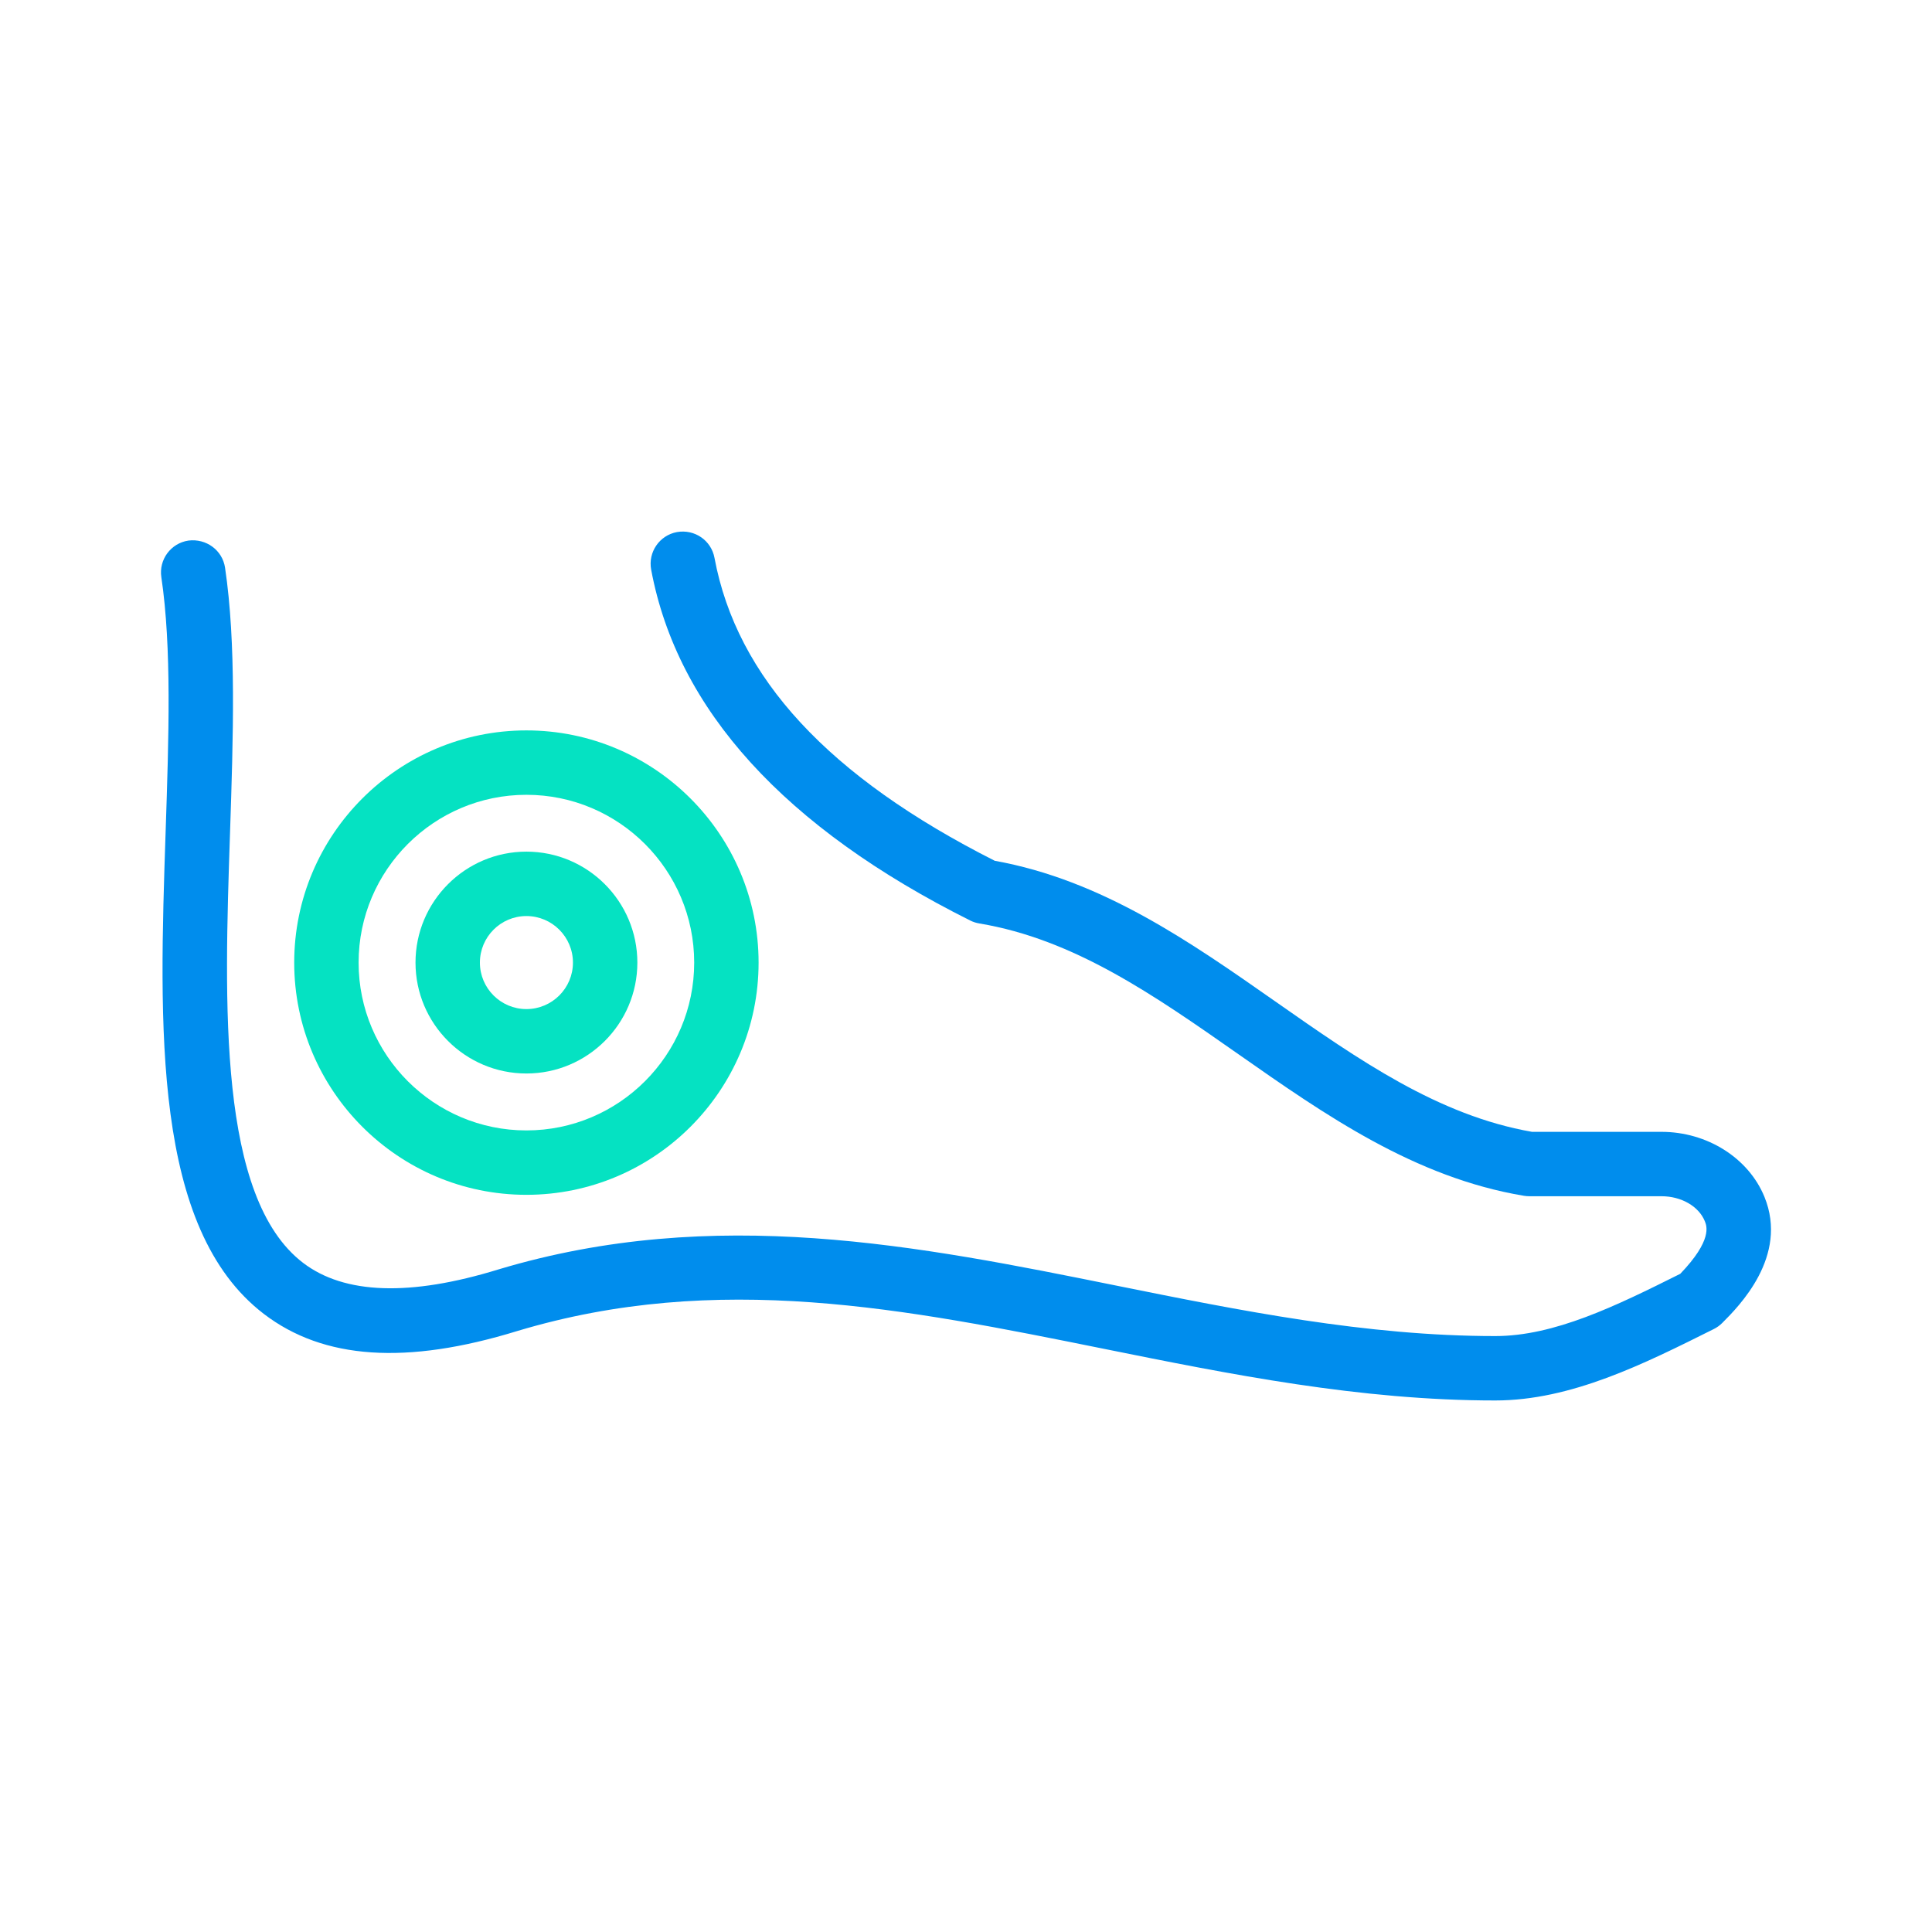 <svg width="124" height="124" viewBox="0 0 124 124" fill="none" xmlns="http://www.w3.org/2000/svg">
<path d="M106.636 72.644H98.327C92.305 71.59 87.229 68.038 81.856 64.278C76.381 60.444 70.72 56.482 63.846 55.247C53.175 49.854 47.29 43.492 45.857 35.803C45.648 34.683 44.584 33.95 43.446 34.15C42.323 34.36 41.585 35.44 41.793 36.562C43.468 45.547 50.358 53.123 62.268 59.079C62.451 59.172 62.649 59.235 62.853 59.269C68.946 60.284 74.066 63.868 79.487 67.663C85.045 71.556 90.795 75.578 97.813 76.749C97.924 76.767 98.039 76.777 98.152 76.777H106.636C107.91 76.777 109.028 77.421 109.419 78.379C109.545 78.686 109.916 79.597 107.843 81.756C103.69 83.833 99.76 85.752 95.966 85.752C87.693 85.752 79.546 84.107 71.668 82.517C58.99 79.956 45.871 77.312 31.996 81.473C26.325 83.219 22.101 83.078 19.449 81.05C13.982 76.87 14.395 64.454 14.762 53.501C14.97 47.232 15.168 41.311 14.444 36.435C14.274 35.306 13.229 34.55 12.094 34.695C10.966 34.862 10.187 35.914 10.355 37.044C11.025 41.549 10.833 47.287 10.631 53.364C10.211 65.899 9.779 78.86 16.938 84.333C20.763 87.258 26.083 87.617 33.197 85.429C46.071 81.564 58.106 83.998 70.851 86.57C78.928 88.2 87.279 89.885 95.966 89.885C100.83 89.885 105.492 87.552 110.001 85.298C110.199 85.199 110.38 85.068 110.538 84.91C111.593 83.855 114.808 80.64 113.246 76.817C112.225 74.321 109.569 72.644 106.636 72.644Z" fill="#008DED"/>
<path d="M33.785 76.686C42.004 76.686 48.688 70.002 48.688 61.783C48.688 53.565 42.004 46.879 33.785 46.879C25.567 46.879 18.883 53.565 18.883 61.783C18.883 70.002 25.567 76.686 33.785 76.686ZM33.785 51.012C39.723 51.012 44.555 55.844 44.555 61.783C44.555 67.721 39.723 72.553 33.785 72.553C27.848 72.553 23.016 67.721 23.016 61.783C23.016 55.844 27.848 51.012 33.785 51.012Z" fill="#05E2C2"/>
<path d="M33.786 68.899C37.712 68.899 40.907 65.706 40.907 61.781C40.907 57.855 37.712 54.66 33.786 54.66C29.861 54.66 26.668 57.855 26.668 61.781C26.668 65.706 29.861 68.899 33.786 68.899ZM33.786 58.794C35.433 58.794 36.773 60.134 36.773 61.781C36.773 63.427 35.433 64.765 33.786 64.765C32.139 64.765 30.801 63.427 30.801 61.781C30.801 60.134 32.139 58.794 33.786 58.794Z" fill="#05E2C2"/>
</svg>
